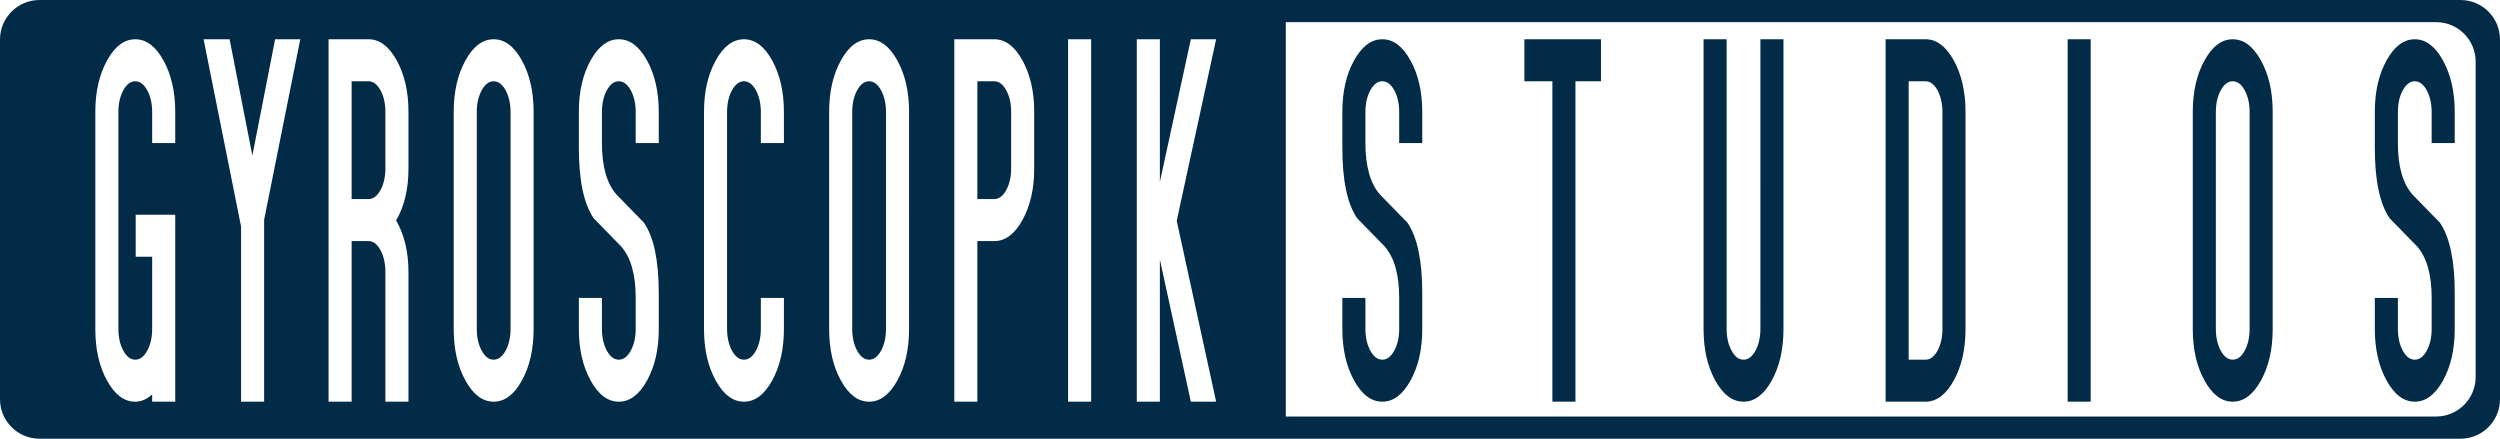 <?xml version="1.0" encoding="utf-8"?>
<!-- Generator: Adobe Illustrator 12.0.0, SVG Export Plug-In . SVG Version: 6.00 Build 51448)  -->
<!DOCTYPE svg PUBLIC "-//W3C//DTD SVG 1.1//EN" "http://www.w3.org/Graphics/SVG/1.1/DTD/svg11.dtd">
<svg  version="1.1" id="Layer_1" xmlns:x="http://ns.adobe.com/Extensibility/1.0/" xmlns:i="http://ns.adobe.com/AdobeIllustrator/10.0/" xmlns:graph="http://ns.adobe.com/Graphs/1.0/"
	 xmlns="http://www.w3.org/2000/svg" xmlns:xlink="http://www.w3.org/1999/xlink" xmlns:a="http://ns.adobe.com/AdobeSVGViewerExtensions/3.0/"
	 width="1588.577" height="278.77" viewBox="0 0 1588.577 278.77"
	 style="overflow:visible;enable-background:new 0 0 1588.577 278.77;" xml:space="preserve">
<path style="fill:#022B48;" d="M313.687,51.643c-2.985,0-5.52,1.913-7.606,5.733c-2.085,3.827-3.125,8.465-3.125,13.926v137.592
	c0,5.463,1.04,10.108,3.125,13.926c2.086,3.829,4.621,5.733,7.606,5.733c2.978,0,5.513-1.904,7.598-5.733
	c2.086-3.817,3.133-8.463,3.133-13.926V71.302c0-5.461-1.047-10.1-3.133-13.926C319.2,53.556,316.665,51.643,313.687,51.643z
	 M1563.455,0H25.122C11.248,0,0,11.248,0,25.123v228.524c0,13.873,11.248,25.122,25.122,25.122h1538.333
	c13.873,0,25.122-11.249,25.122-25.122V25.123C1588.577,11.248,1577.328,0,1563.455,0z M111.346,90.897H96.69V71.27
	c0-5.447-1.047-10.083-3.132-13.903c-2.086-3.812-4.621-5.725-7.598-5.725c-2.985,0-5.52,1.913-7.605,5.733
	c-2.085,3.827-3.125,8.465-3.125,13.926v137.592c0,5.463,1.04,10.108,3.125,13.926c2.086,3.829,4.621,5.733,7.605,5.733
	c2.977,0,5.512-1.904,7.598-5.725c2.085-3.811,3.132-8.447,3.132-13.902v-45.798H86.222v-26.694h25.124v118.812H96.69v-4.597
	c-3.37,3.068-6.983,4.597-10.836,4.597c-6.984,0-12.938-4.489-17.878-13.484c-4.938-8.996-7.4-19.85-7.4-32.573V71.007
	c0-12.717,2.478-23.569,7.434-32.564c4.955-8.996,10.934-13.494,17.951-13.494c7.01,0,12.995,4.505,17.951,13.518
	c4.957,9.013,7.435,19.899,7.435,32.649V90.897z M167.841,139.64v115.606h-14.656V143.982L129.363,24.949h16.536l14.459,73.906
	l14.459-73.906h15.997L167.841,139.64z M259.55,107.197c0,12.945-2.617,23.913-7.85,32.9c5.233,8.996,7.85,19.963,7.85,32.901
	v82.247h-14.655v-82.312c0-5.479-1.048-10.141-3.133-13.984c-2.086-3.845-4.621-5.766-7.598-5.766h-10.73v102.062h-14.655V24.949
	h25.385c7.01,0,12.995,4.498,17.951,13.494c4.957,8.995,7.435,19.847,7.435,32.564V107.197z M339.072,209.188
	c0,12.724-2.478,23.577-7.434,32.573c-4.955,8.995-10.942,13.484-17.951,13.484c-7.017,0-12.995-4.489-17.95-13.484
	c-4.957-8.996-7.435-19.85-7.435-32.573V71.007c0-12.717,2.478-23.569,7.435-32.564c4.956-8.996,10.934-13.494,17.95-13.494
	c7.009,0,12.996,4.498,17.951,13.494c4.956,8.995,7.434,19.847,7.434,32.564V209.188z M418.597,90.897h-14.655V71.27
	c0-5.447-1.046-10.083-3.132-13.903c-2.085-3.812-4.621-5.725-7.598-5.725c-2.985,0-5.52,1.913-7.605,5.725
	c-2.086,3.819-3.125,8.456-3.125,13.903v19.627c0,14.901,3.125,25.86,9.389,32.869c5.772,5.92,11.555,11.834,17.337,17.755
	c6.256,9.208,9.389,24.109,9.389,44.701v23.006c0,12.708-2.479,23.562-7.434,32.541c-4.956,8.987-10.942,13.477-17.951,13.477
	c-7.016,0-12.995-4.506-17.95-13.518c-4.957-9.013-7.436-19.888-7.436-32.647v-19.783h14.657v19.628
	c0,5.455,1.039,10.092,3.125,13.902c2.085,3.82,4.62,5.725,7.605,5.725c2.977,0,5.513-1.904,7.598-5.725
	c2.086-3.811,3.132-8.447,3.132-13.902v-19.628c0-14.9-3.132-25.851-9.388-32.868c-5.783-5.912-11.564-11.833-17.338-17.755
	c-6.266-9.2-9.39-24.102-9.39-44.701V70.967c0-12.709,2.479-23.553,7.436-32.542c4.955-8.978,10.934-13.476,17.95-13.476
	c7.009,0,12.995,4.505,17.951,13.518c4.955,9.013,7.434,19.899,7.434,32.649V90.897z M498.121,90.897h-14.655V71.27
	c0-5.447-1.047-10.083-3.132-13.903c-2.086-3.812-4.62-5.725-7.598-5.725c-2.984,0-5.52,1.913-7.606,5.733
	c-2.086,3.827-3.124,8.465-3.124,13.926v137.592c0,5.463,1.038,10.108,3.124,13.926c2.087,3.829,4.622,5.733,7.606,5.733
	c2.978,0,5.512-1.904,7.598-5.725c2.085-3.811,3.132-8.447,3.132-13.902v-19.628h14.655v19.783c0,12.76-2.479,23.635-7.435,32.647
	c-4.956,9.012-10.942,13.518-17.951,13.518c-7.017,0-12.996-4.489-17.951-13.484c-4.957-8.996-7.434-19.85-7.434-32.573V71.007
	c0-12.717,2.477-23.569,7.434-32.564c4.956-8.996,10.934-13.494,17.951-13.494c7.008,0,12.995,4.505,17.951,13.518
	c4.957,9.013,7.435,19.899,7.435,32.649V90.897z M577.643,209.188c0,12.724-2.477,23.577-7.434,32.573
	c-4.955,8.995-10.942,13.484-17.951,13.484c-7.017,0-12.995-4.489-17.951-13.484c-4.957-8.996-7.435-19.85-7.435-32.573V71.007
	c0-12.717,2.478-23.569,7.435-32.564c4.956-8.996,10.934-13.494,17.951-13.494c7.009,0,12.996,4.498,17.951,13.494
	c4.957,8.995,7.434,19.847,7.434,32.564V209.188z M657.169,107.147c0,12.717-2.471,23.57-7.41,32.559
	c-4.939,8.987-10.893,13.478-17.868,13.478h-10.837v102.062h-14.657V24.949h25.386c7.009,0,12.996,4.498,17.952,13.485
	c4.955,8.987,7.434,19.841,7.434,32.549V107.147z M693.349,255.246h-14.655V24.949h14.655V255.246z M756.698,255.246l-19.685-90.352
	v90.352h-14.655V24.949h14.655v90.663l19.685-90.663h16.062l-25.035,115.328l25.042,114.969H756.698z M1573.105,239.532
	c0,13.877-11.249,25.124-25.121,25.124H817.029V14.07h730.955c13.872,0,25.121,11.248,25.121,25.124V239.532z M552.258,51.643
	c-2.986,0-5.52,1.913-7.606,5.733c-2.085,3.827-3.124,8.465-3.124,13.926v137.592c0,5.463,1.039,10.108,3.124,13.926
	c2.086,3.829,4.62,5.733,7.606,5.733c2.977,0,5.511-1.904,7.598-5.733c2.086-3.817,3.132-8.463,3.132-13.926V71.302
	c0-5.461-1.046-10.1-3.132-13.926C557.769,53.556,555.235,51.643,552.258,51.643z M631.783,51.643h-10.729v74.847h10.729
	c2.977,0,5.513-1.897,7.598-5.692c2.086-3.794,3.133-8.407,3.133-13.828V71.164c0-5.414-1.047-10.026-3.133-13.821
	C637.296,53.547,634.76,51.643,631.783,51.643z M234.164,51.643h-10.73v74.847h10.73c2.978,0,5.512-1.897,7.598-5.692
	c2.085-3.794,3.133-8.407,3.133-13.828V71.164c0-5.414-1.048-10.026-3.133-13.821C239.676,53.547,237.142,51.643,234.164,51.643z
	 M968.641,51.643h17.795v203.604h14.656V51.643h16.226V24.949h-48.677V51.643z M1534.422,24.949c-7.017,0-12.996,4.498-17.95,13.476
	c-4.957,8.989-7.434,19.833-7.434,32.542v23.006c0,20.599,3.123,35.501,9.388,44.701c5.772,5.922,11.555,11.843,17.337,17.755
	c6.256,7.018,9.389,17.968,9.389,32.868v19.628c0,5.455-1.047,10.092-3.133,13.902c-2.085,3.82-4.62,5.725-7.597,5.725
	c-2.986,0-5.521-1.904-7.606-5.725c-2.086-3.811-3.123-8.447-3.123-13.902v-19.628h-14.654v19.783
	c0,12.76,2.477,23.635,7.434,32.647c4.954,9.012,10.934,13.518,17.95,13.518c7.009,0,12.993-4.489,17.95-13.477
	c4.958-8.979,7.435-19.833,7.435-32.541v-23.006c0-20.592-3.131-35.493-9.388-44.701c-5.783-5.921-11.564-11.835-17.339-17.755
	c-6.265-7.009-9.388-17.968-9.388-32.869V71.27c0-5.447,1.037-10.083,3.123-13.903c2.086-3.812,4.62-5.725,7.606-5.725
	c2.977,0,5.512,1.913,7.597,5.725c2.086,3.819,3.133,8.456,3.133,13.903v19.627h14.655V71.116c0-12.75-2.477-23.636-7.435-32.649
	C1547.415,29.455,1541.431,24.949,1534.422,24.949z M878.354,24.949c-7.017,0-12.995,4.498-17.952,13.476
	c-4.955,8.989-7.434,19.833-7.434,32.542v23.006c0,20.599,3.124,35.501,9.39,44.701c5.772,5.922,11.555,11.843,17.338,17.755
	c6.256,7.018,9.389,17.968,9.389,32.868v19.628c0,5.455-1.047,10.092-3.133,13.902c-2.085,3.82-4.621,5.725-7.598,5.725
	c-2.983,0-5.52-1.904-7.604-5.725c-2.087-3.811-3.125-8.447-3.125-13.902v-19.628h-14.656v19.783c0,12.76,2.479,23.635,7.434,32.647
	c4.957,9.012,10.936,13.518,17.952,13.518c7.009,0,12.996-4.489,17.95-13.477c4.956-8.979,7.434-19.833,7.434-32.541v-23.006
	c0-20.592-3.132-35.493-9.388-44.701c-5.782-5.921-11.562-11.835-17.338-17.755c-6.263-7.009-9.388-17.968-9.388-32.869V71.27
	c0-5.447,1.038-10.083,3.125-13.903c2.085-3.812,4.621-5.725,7.604-5.725c2.977,0,5.513,1.913,7.598,5.725
	c2.086,3.819,3.133,8.456,3.133,13.903v19.627h14.653V71.116c0-12.75-2.478-23.636-7.434-32.649
	C891.351,29.455,885.363,24.949,878.354,24.949z M1118.615,208.853c0,5.479-1.046,10.133-3.131,13.959
	c-2.086,3.829-4.621,5.741-7.599,5.741c-2.984,0-5.519-1.912-7.604-5.741c-2.087-3.826-3.125-8.48-3.125-13.959V24.949h-14.655
	v184.239c0,12.724,2.479,23.577,7.434,32.573c4.958,8.995,10.935,13.484,17.951,13.484c7.008,0,12.995-4.489,17.952-13.484
	c4.954-8.996,7.434-19.85,7.434-32.573V24.949h-14.656V208.853z M1418.749,24.949c-7.018,0-12.994,4.498-17.951,13.494
	c-4.955,8.995-7.435,19.847-7.435,32.564v138.181c0,12.724,2.479,23.577,7.435,32.573c4.957,8.995,10.934,13.484,17.951,13.484
	c7.01,0,12.994-4.489,17.951-13.484c4.956-8.996,7.434-19.85,7.434-32.573V71.007c0-12.717-2.478-23.569-7.434-32.564
	C1431.743,29.447,1425.759,24.949,1418.749,24.949z M1429.478,208.894c0,5.463-1.045,10.108-3.131,13.926
	c-2.086,3.829-4.62,5.733-7.598,5.733c-2.983,0-5.52-1.904-7.605-5.733c-2.086-3.817-3.124-8.463-3.124-13.926V71.302
	c0-5.461,1.038-10.1,3.124-13.926c2.086-3.82,4.622-5.733,7.605-5.733c2.978,0,5.512,1.913,7.598,5.733
	c2.086,3.827,3.131,8.465,3.131,13.926V208.894z M1313.844,255.246h14.653V24.949h-14.653V255.246z M1223.555,24.949h-25.384
	v230.297h25.384c7.009,0,12.996-4.489,17.951-13.484c4.957-8.996,7.435-19.85,7.435-32.573V71.007
	c0-12.717-2.478-23.569-7.435-32.564C1236.551,29.447,1230.563,24.949,1223.555,24.949z M1234.285,208.894
	c0,5.463-1.047,10.108-3.131,13.926c-2.087,3.829-4.623,5.733-7.6,5.733h-10.729V51.643h10.729c2.977,0,5.513,1.913,7.6,5.733
	c2.084,3.827,3.131,8.465,3.131,13.926V208.894z"/>
</svg>
